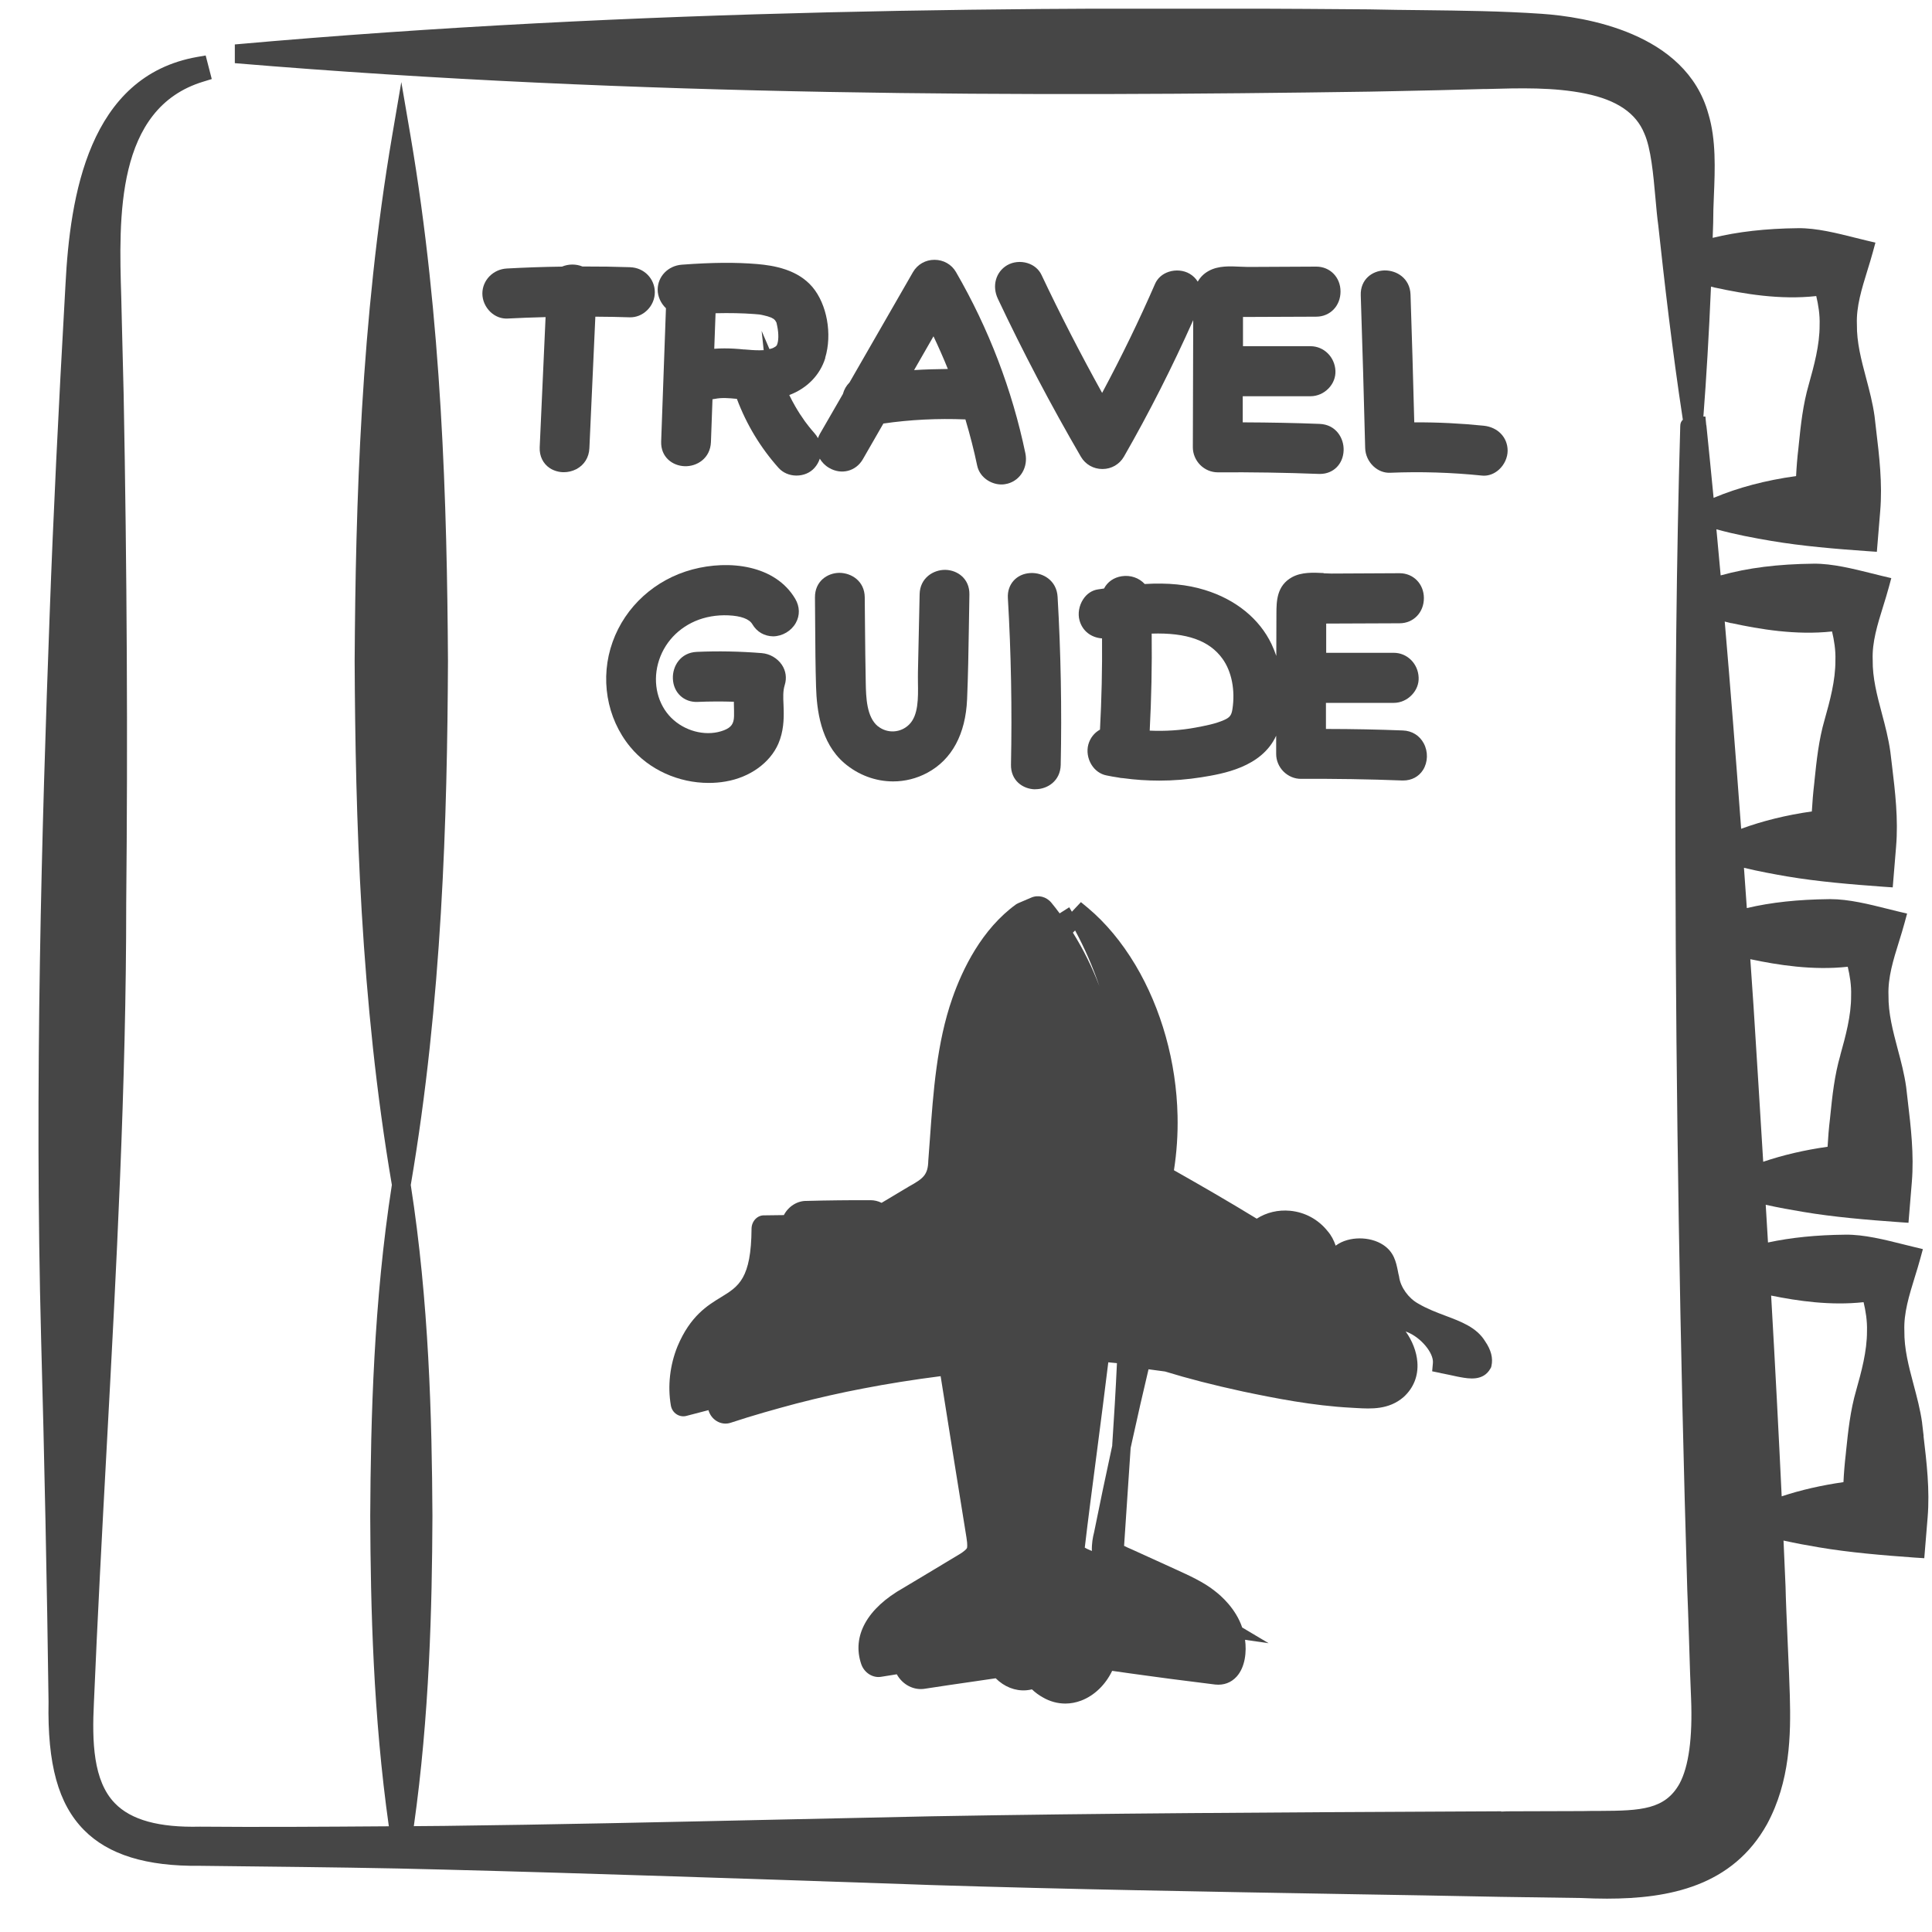 <svg width="46" height="46" viewBox="0 0 46 46" fill="none" xmlns="http://www.w3.org/2000/svg">
<g clip-path="url(#clip0_152_4945)">
<path d="M45.801 34.191C45.789 34.087 45.776 33.981 45.764 33.877V33.871C45.721 33.563 45.639 33.257 45.561 32.964C45.445 32.528 45.336 32.115 45.342 31.684C45.325 31.263 45.456 30.844 45.592 30.402C45.638 30.256 45.682 30.11 45.722 29.964L45.783 29.741L45.559 29.687C45.48 29.668 45.397 29.647 45.312 29.626C44.875 29.517 44.38 29.391 43.939 29.397C43.25 29.404 42.644 29.465 42.095 29.583C42.077 29.283 42.059 28.984 42.041 28.685C42.344 28.753 42.644 28.807 42.929 28.854C43.66 28.978 44.463 29.045 45.22 29.099L45.44 29.114L45.52 28.142C45.574 27.488 45.497 26.835 45.422 26.203C45.41 26.099 45.397 25.993 45.385 25.883C45.342 25.575 45.262 25.269 45.183 24.976C45.068 24.539 44.958 24.127 44.964 23.696C44.948 23.275 45.078 22.856 45.216 22.414C45.262 22.268 45.306 22.122 45.346 21.976L45.407 21.752L45.183 21.699C45.103 21.679 45.022 21.659 44.936 21.638C44.505 21.53 44.019 21.408 43.582 21.408C43.576 21.408 43.569 21.408 43.563 21.408C42.806 21.416 42.172 21.484 41.591 21.621C41.569 21.301 41.547 20.982 41.523 20.662C41.879 20.748 42.225 20.811 42.554 20.868C43.284 20.991 44.087 21.058 44.846 21.113L45.065 21.128L45.145 20.157C45.2 19.503 45.123 18.851 45.047 18.221C45.035 18.115 45.022 18.009 45.008 17.898C44.965 17.589 44.886 17.284 44.807 16.99C44.691 16.554 44.582 16.141 44.588 15.711C44.571 15.289 44.702 14.871 44.84 14.427C44.886 14.281 44.93 14.135 44.97 13.989L45.031 13.765L44.807 13.712C44.727 13.693 44.645 13.672 44.561 13.651C44.124 13.542 43.622 13.417 43.186 13.421C42.329 13.43 41.615 13.52 40.968 13.7C40.933 13.325 40.901 12.96 40.867 12.602C41.314 12.726 41.757 12.808 42.176 12.879C42.908 13.003 43.711 13.07 44.468 13.123L44.687 13.138L44.767 12.167C44.822 11.513 44.745 10.86 44.669 10.228C44.657 10.124 44.644 10.018 44.632 9.908C44.589 9.599 44.509 9.294 44.431 9.001C44.315 8.564 44.206 8.152 44.212 7.721C44.195 7.3 44.326 6.881 44.462 6.439C44.508 6.293 44.552 6.147 44.592 6.001L44.653 5.777L44.429 5.724C44.349 5.704 44.266 5.683 44.182 5.663C43.745 5.554 43.252 5.427 42.809 5.433C42.043 5.441 41.375 5.517 40.778 5.663C40.782 5.545 40.785 5.427 40.79 5.308C40.79 5.102 40.797 4.886 40.807 4.657C40.833 4.034 40.862 3.328 40.676 2.713C40.141 0.771 37.725 0.399 36.71 0.329C35.75 0.263 34.805 0.253 33.89 0.242C33.463 0.238 33.034 0.233 32.597 0.223C24.647 0.157 15.218 0.199 5.591 1.058V1.504C15.227 2.31 24.654 2.299 32.607 2.182L33.214 2.17C33.9 2.156 34.61 2.141 35.307 2.12H35.368C36.202 2.097 36.989 2.074 37.749 2.228C38.495 2.381 38.953 2.691 39.151 3.179C39.308 3.531 39.365 4.154 39.414 4.703C39.436 4.951 39.457 5.183 39.483 5.368C39.623 6.662 39.815 8.344 40.068 9.994C40.031 10.027 40.006 10.073 40.006 10.146C39.917 13.231 39.88 16.631 39.892 20.541C39.902 26.067 39.999 32.051 40.173 37.85C40.184 38.098 40.199 38.544 40.214 39.005C40.231 39.569 40.249 40.152 40.264 40.441C40.301 41.378 40.208 42.062 39.988 42.469C39.645 43.082 39.074 43.114 38.094 43.117C37.958 43.117 37.818 43.117 37.679 43.121L36.045 43.126C35.918 43.126 35.819 43.126 35.743 43.133V43.126L34.545 43.132C30.442 43.152 26.201 43.173 22.186 43.245C21.035 43.269 19.834 43.294 18.612 43.322C15.907 43.382 13.11 43.444 10.572 43.474L9.853 43.48C10.225 40.847 10.287 38.279 10.296 36.099C10.284 33.758 10.213 30.992 9.78 28.214C10.528 23.835 10.649 19.454 10.666 15.745V15.742C10.644 12.017 10.521 7.62 9.775 3.238L9.555 1.954L9.336 3.238C8.59 7.62 8.467 12.017 8.444 15.744C8.462 19.453 8.582 23.833 9.33 28.212C8.898 30.99 8.827 33.756 8.815 36.099C8.824 38.279 8.886 40.848 9.258 43.483C7.622 43.495 6.147 43.504 4.762 43.492C3.786 43.516 3.121 43.334 2.734 42.933C2.217 42.4 2.19 41.468 2.236 40.537C2.321 38.535 2.43 36.485 2.538 34.503C2.77 30.229 3.007 25.811 3.005 21.51C3.044 17.656 3.023 13.579 2.944 9.391L2.901 7.663C2.898 7.48 2.892 7.283 2.887 7.076C2.829 5.178 2.749 2.581 4.837 1.945L5.042 1.882L4.897 1.321L4.695 1.356C2.109 1.812 1.667 4.669 1.559 6.778C1.388 9.806 1.265 12.354 1.185 14.562C0.993 19.743 0.819 25.85 0.979 31.875C1.054 34.558 1.122 37.872 1.156 40.517C1.127 42.01 1.388 42.951 1.999 43.571C2.581 44.161 3.485 44.439 4.756 44.424C5.181 44.43 5.618 44.435 6.059 44.439C7.564 44.456 9.12 44.474 10.563 44.514C14.039 44.603 18.016 44.74 21.526 44.859L22.174 44.882C25.395 44.983 28.797 45.041 32.087 45.098C33.314 45.118 34.53 45.139 35.727 45.163L37.655 45.191C37.855 45.2 38.057 45.206 38.261 45.206C39.742 45.206 41.252 44.91 42.074 43.429C42.622 42.412 42.641 41.32 42.615 40.376C42.609 40.111 42.587 39.624 42.564 39.107C42.542 38.59 42.518 38.057 42.513 37.777C42.498 37.415 42.481 37.048 42.465 36.68C42.761 36.746 43.05 36.798 43.305 36.841C44.037 36.965 44.84 37.032 45.596 37.086L45.816 37.1L45.896 36.129C45.95 35.475 45.873 34.821 45.798 34.19L45.801 34.191ZM41.219 14.836H41.225C41.895 14.981 42.757 15.128 43.62 15.035C43.669 15.24 43.709 15.479 43.7 15.724C43.703 16.204 43.566 16.698 43.444 17.133C43.303 17.617 43.252 18.108 43.203 18.581L43.197 18.644C43.169 18.882 43.151 19.105 43.139 19.32C42.532 19.406 41.969 19.545 41.456 19.733C41.327 17.987 41.2 16.366 41.065 14.799C41.116 14.813 41.166 14.825 41.219 14.838V14.836ZM43.819 25.119C43.678 25.604 43.626 26.094 43.578 26.568L43.572 26.628C43.543 26.866 43.526 27.089 43.514 27.304C42.964 27.381 42.45 27.502 41.981 27.661C41.905 26.404 41.827 25.162 41.75 23.946C41.724 23.577 41.699 23.208 41.674 22.838C42.332 22.977 43.163 23.109 43.994 23.018C44.043 23.224 44.083 23.462 44.074 23.708C44.077 24.186 43.939 24.682 43.818 25.117L43.819 25.119ZM44.371 31.004C44.42 31.209 44.46 31.448 44.452 31.693C44.454 32.173 44.317 32.668 44.195 33.102C44.054 33.587 44.003 34.077 43.954 34.55L43.948 34.613C43.92 34.853 43.902 35.075 43.892 35.289C43.367 35.364 42.874 35.477 42.421 35.627C42.351 34.157 42.27 32.587 42.17 30.847C42.809 30.977 43.591 31.09 44.373 31.004H44.371ZM40.625 10.125L40.605 9.918H40.557C40.628 8.995 40.688 7.977 40.738 6.824C40.773 6.833 40.809 6.842 40.843 6.851H40.849C41.519 6.996 42.382 7.145 43.244 7.049C43.293 7.255 43.333 7.493 43.324 7.739C43.327 8.217 43.189 8.713 43.068 9.148C42.927 9.632 42.875 10.122 42.827 10.596L42.821 10.658C42.792 10.898 42.775 11.12 42.764 11.335C42.031 11.437 41.384 11.609 40.8 11.854C40.742 11.259 40.686 10.685 40.628 10.125H40.625Z" fill="#464646"/>
<path d="M34.297 32.692C34.43 32.719 34.562 32.745 34.694 32.775L34.767 32.789C34.973 32.826 35.317 32.889 35.487 32.583L35.502 32.556L35.51 32.525C35.553 32.337 35.502 32.142 35.36 31.935C35.159 31.606 34.794 31.469 34.41 31.325C34.196 31.244 33.975 31.161 33.766 31.037C33.537 30.912 33.346 30.647 33.313 30.405L33.309 30.383C33.298 30.341 33.289 30.3 33.282 30.258C33.239 30.048 33.19 29.81 32.934 29.641C32.617 29.431 32.116 29.434 31.818 29.647L31.802 29.659C31.759 29.533 31.698 29.413 31.611 29.314C31.389 29.035 31.072 28.862 30.718 28.828C30.432 28.801 30.155 28.867 29.922 29.016C29.25 28.605 28.582 28.22 27.951 27.863C28.017 27.441 28.047 27.006 28.037 26.567C28.01 25.292 27.653 24.015 27.032 22.973C26.706 22.428 26.324 21.97 25.898 21.613L25.736 21.479L25.521 21.708L25.458 21.602L25.267 21.723C25.255 21.73 25.241 21.738 25.23 21.747C25.163 21.656 25.099 21.574 25.034 21.495C24.914 21.348 24.718 21.299 24.55 21.373L24.239 21.506L24.196 21.529C23.376 22.121 22.917 23.074 22.674 23.77C22.304 24.827 22.221 25.995 22.14 27.124C22.128 27.292 22.116 27.461 22.102 27.638C22.094 27.972 21.985 28.059 21.646 28.247L20.99 28.639C20.909 28.597 20.814 28.576 20.729 28.576H20.617C20.398 28.576 20.178 28.576 19.959 28.579C19.706 28.581 19.453 28.587 19.213 28.593C18.984 28.587 18.774 28.721 18.663 28.931L18.201 28.937C18.038 28.929 17.9 29.069 17.894 29.248C17.887 30.446 17.586 30.629 17.17 30.884C16.843 31.083 16.435 31.332 16.131 32.056C15.949 32.504 15.893 33.005 15.973 33.464C15.988 33.551 16.038 33.629 16.112 33.675C16.182 33.72 16.269 33.733 16.346 33.711C16.52 33.664 16.693 33.62 16.868 33.575C16.899 33.684 16.967 33.776 17.062 33.834C17.164 33.898 17.288 33.912 17.398 33.875C17.933 33.697 18.484 33.545 18.955 33.419C19.494 33.279 20.024 33.16 20.532 33.063C21.128 32.947 21.754 32.848 22.396 32.766C22.581 33.937 22.86 35.674 23.011 36.608C23.043 36.798 23.024 36.855 23.024 36.855L23.017 36.868C23.017 36.868 22.987 36.924 22.811 37.026L22.255 37.36C21.966 37.533 21.658 37.718 21.513 37.805C20.645 38.292 20.278 38.954 20.506 39.623C20.58 39.834 20.787 39.961 20.99 39.922L21.352 39.864C21.492 40.116 21.763 40.256 22.033 40.206C22.383 40.151 22.794 40.092 23.215 40.031C23.378 40.007 23.542 39.983 23.707 39.959C23.911 40.162 24.169 40.265 24.433 40.245C24.479 40.242 24.524 40.233 24.57 40.223C24.65 40.299 24.738 40.363 24.83 40.414C24.998 40.512 25.182 40.561 25.366 40.561C25.492 40.561 25.618 40.537 25.741 40.491C26.055 40.372 26.321 40.114 26.48 39.782C26.766 39.822 27.05 39.864 27.334 39.901C27.696 39.952 28.057 39.998 28.42 40.043C28.589 40.063 28.759 40.086 28.934 40.108C29.139 40.129 29.313 40.063 29.444 39.919C29.653 39.687 29.682 39.316 29.644 39.043L30.205 39.124L29.576 38.75C29.422 38.298 29.075 37.995 28.921 37.878C28.66 37.668 28.299 37.506 28.008 37.373L26.945 36.889L26.908 36.873C26.869 36.857 26.812 36.831 26.764 36.806C26.794 36.338 26.826 35.869 26.858 35.4C26.878 35.094 26.899 34.786 26.92 34.476C26.93 34.427 26.94 34.378 26.952 34.329C27.087 33.712 27.217 33.145 27.346 32.602L27.74 32.655C28.287 32.823 28.875 32.975 29.589 33.13C30.361 33.292 31.258 33.469 32.163 33.517C32.209 33.519 32.255 33.522 32.303 33.525C32.643 33.544 33.066 33.568 33.418 33.264C33.658 33.046 33.772 32.759 33.747 32.431C33.728 32.181 33.626 31.922 33.468 31.701C33.48 31.706 33.492 31.71 33.504 31.716C33.828 31.843 34.138 32.212 34.117 32.451L34.099 32.65L34.295 32.69L34.297 32.692ZM26.483 34.415C26.317 35.178 26.175 35.86 26.049 36.487C26.02 36.596 25.991 36.755 25.997 36.928C25.898 36.888 25.85 36.863 25.828 36.848C25.899 36.234 26.013 35.363 26.123 34.521C26.218 33.79 26.315 33.036 26.388 32.436L26.594 32.456C26.564 33.108 26.524 33.764 26.481 34.415H26.483ZM25.593 22.16L25.598 22.154C25.828 22.578 26.02 23.023 26.176 23.481C26.006 23.032 25.794 22.605 25.545 22.206C25.56 22.191 25.576 22.174 25.591 22.16H25.593Z" fill="#464646"/>
<path d="M15.006 6.362C14.657 6.35 14.282 6.344 13.867 6.345C13.715 6.283 13.537 6.283 13.381 6.348C12.928 6.354 12.485 6.37 12.066 6.393C11.74 6.411 11.485 6.673 11.485 6.989C11.485 7.151 11.555 7.31 11.676 7.427C11.792 7.537 11.937 7.593 12.09 7.584C12.367 7.57 12.663 7.558 12.99 7.55L12.85 10.65C12.841 10.86 12.93 11.042 13.095 11.149C13.193 11.211 13.309 11.243 13.424 11.243C13.525 11.243 13.627 11.219 13.721 11.171C13.91 11.073 14.024 10.89 14.033 10.671L14.175 7.54C14.476 7.541 14.74 7.547 14.992 7.555C15.144 7.559 15.291 7.501 15.406 7.389C15.525 7.275 15.591 7.118 15.591 6.959C15.591 6.636 15.334 6.373 15.006 6.363V6.362Z" fill="#464646"/>
<path d="M19.647 8.521C19.819 7.954 19.69 7.243 19.342 6.832C18.986 6.414 18.422 6.321 18.029 6.287C17.515 6.244 16.963 6.248 16.235 6.302C15.907 6.326 15.659 6.582 15.659 6.898C15.659 7.06 15.735 7.224 15.856 7.339L15.742 10.51C15.729 10.884 16.012 11.089 16.298 11.1C16.591 11.112 16.912 10.914 16.927 10.526L16.964 9.506C16.983 9.504 17.003 9.501 17.022 9.497C17.183 9.464 17.36 9.478 17.545 9.497C17.773 10.105 18.106 10.657 18.537 11.14C18.64 11.255 18.794 11.322 18.959 11.323H18.964C19.131 11.323 19.287 11.258 19.39 11.143C19.451 11.076 19.493 11 19.519 10.921C19.571 11.007 19.644 11.085 19.742 11.141C20.033 11.311 20.377 11.222 20.543 10.936L21.033 10.084C21.667 9.992 22.322 9.959 22.986 9.986C23.097 10.359 23.192 10.729 23.266 11.085C23.297 11.232 23.389 11.359 23.523 11.442C23.623 11.503 23.735 11.535 23.845 11.535C23.897 11.535 23.947 11.527 23.996 11.514C24.301 11.429 24.48 11.121 24.414 10.794C24.098 9.28 23.543 7.827 22.762 6.478C22.657 6.295 22.464 6.186 22.249 6.186C22.035 6.186 21.844 6.296 21.738 6.478L20.226 9.107C20.152 9.18 20.097 9.275 20.069 9.381L19.519 10.334C19.502 10.367 19.487 10.4 19.475 10.432C19.453 10.391 19.426 10.352 19.393 10.315C19.348 10.263 19.302 10.21 19.259 10.155L19.167 10.035C19.084 9.92 19.005 9.798 18.934 9.674C18.884 9.588 18.837 9.498 18.792 9.406C19.214 9.247 19.525 8.931 19.65 8.523L19.647 8.521ZM21.764 8.812L22.226 8.007C22.347 8.264 22.463 8.523 22.568 8.785C22.3 8.789 22.032 8.794 21.764 8.812ZM18.183 8.337C18.161 8.337 18.133 8.338 18.088 8.34C17.971 8.341 17.852 8.331 17.726 8.32H17.706C17.564 8.305 17.409 8.295 17.247 8.295C17.169 8.295 17.087 8.298 17.006 8.304L17.037 7.458C17.373 7.45 17.677 7.456 17.958 7.477C18.08 7.486 18.087 7.486 18.183 7.508C18.217 7.516 18.25 7.525 18.278 7.532L18.309 7.543C18.331 7.552 18.351 7.558 18.367 7.564C18.386 7.573 18.404 7.583 18.422 7.595C18.432 7.605 18.442 7.614 18.453 7.625L18.456 7.628C18.456 7.628 18.465 7.643 18.469 7.65C18.475 7.66 18.483 7.671 18.487 7.68C18.494 7.705 18.502 7.744 18.506 7.768C18.543 7.949 18.54 8.124 18.497 8.217C18.496 8.22 18.493 8.223 18.491 8.226C18.487 8.232 18.481 8.237 18.475 8.243C18.474 8.244 18.472 8.246 18.471 8.247C18.471 8.247 18.469 8.247 18.468 8.249C18.404 8.289 18.4 8.292 18.32 8.311L18.134 7.878L18.183 8.337Z" fill="#464646"/>
<path d="M31.338 7.54C31.67 7.54 31.919 7.281 31.917 6.939C31.917 6.601 31.667 6.348 31.34 6.348H31.337L29.713 6.356C29.659 6.356 29.596 6.353 29.532 6.35C29.288 6.338 29.011 6.324 28.783 6.448C28.657 6.516 28.574 6.607 28.518 6.706C28.471 6.631 28.407 6.566 28.325 6.518C28.183 6.434 27.992 6.417 27.826 6.472C27.677 6.521 27.562 6.622 27.503 6.755C27.127 7.619 26.703 8.493 26.241 9.355C25.723 8.42 25.238 7.477 24.798 6.546C24.735 6.412 24.616 6.312 24.465 6.265C24.301 6.214 24.12 6.233 23.979 6.315C23.708 6.475 23.615 6.81 23.759 7.114C24.361 8.39 25.026 9.655 25.736 10.875C25.843 11.058 26.034 11.167 26.248 11.167H26.25C26.463 11.167 26.654 11.056 26.76 10.873C27.363 9.823 27.915 8.73 28.41 7.622L28.401 10.65C28.401 10.805 28.465 10.958 28.577 11.071C28.691 11.185 28.842 11.246 28.995 11.246C29.795 11.241 30.605 11.253 31.403 11.284C31.412 11.284 31.42 11.284 31.429 11.284C31.744 11.284 31.978 11.053 31.991 10.727C32.003 10.431 31.806 10.108 31.421 10.093C30.846 10.07 30.245 10.059 29.589 10.056V9.434H31.203C31.363 9.434 31.52 9.366 31.636 9.244C31.746 9.128 31.803 8.98 31.796 8.828C31.781 8.499 31.52 8.243 31.203 8.243H29.595V7.547L31.341 7.54H31.338Z" fill="#464646"/>
<path d="M31.514 13.644C31.27 13.632 30.992 13.618 30.764 13.742C30.393 13.945 30.393 14.325 30.391 14.602L30.388 15.617C30.356 15.522 30.317 15.428 30.276 15.339C29.988 14.733 29.422 14.272 28.683 14.046C28.267 13.918 27.811 13.872 27.255 13.905C27.122 13.76 26.918 13.687 26.707 13.72C26.519 13.748 26.366 13.857 26.287 14.012C26.239 14.019 26.192 14.025 26.144 14.033C26.001 14.053 25.875 14.137 25.789 14.27C25.692 14.418 25.658 14.611 25.703 14.771C25.771 15.022 25.978 15.181 26.239 15.2C26.245 15.918 26.229 16.648 26.19 17.372C26.054 17.447 25.956 17.572 25.913 17.725C25.87 17.882 25.898 18.062 25.987 18.206C26.07 18.342 26.198 18.433 26.343 18.462C26.436 18.482 26.531 18.498 26.624 18.512C26.666 18.522 26.704 18.526 26.743 18.528C27.029 18.567 27.314 18.586 27.602 18.586C27.938 18.586 28.274 18.559 28.608 18.506C29.113 18.424 30.036 18.273 30.385 17.517V17.949C30.384 18.104 30.447 18.257 30.56 18.37C30.674 18.483 30.825 18.546 30.978 18.544C31.778 18.54 32.588 18.552 33.386 18.583C33.395 18.583 33.403 18.583 33.411 18.583C33.61 18.583 33.782 18.492 33.883 18.33C33.998 18.145 34.005 17.899 33.9 17.701C33.801 17.514 33.62 17.4 33.403 17.392C32.826 17.369 32.225 17.357 31.57 17.356V16.735H33.185C33.345 16.735 33.502 16.666 33.617 16.544C33.727 16.428 33.785 16.28 33.777 16.128C33.763 15.799 33.503 15.543 33.185 15.543H31.576V14.847L33.323 14.84C33.654 14.84 33.903 14.581 33.902 14.24C33.902 13.902 33.651 13.648 33.324 13.648H33.321L31.698 13.656C31.643 13.656 31.581 13.653 31.517 13.65L31.514 13.644ZM27.421 15.086C28.257 15.059 28.796 15.251 29.108 15.686C29.325 15.987 29.413 16.434 29.344 16.882C29.322 17.028 29.282 17.082 29.15 17.141C28.944 17.234 28.691 17.281 28.467 17.323C28.114 17.389 27.747 17.412 27.374 17.396C27.414 16.63 27.43 15.856 27.421 15.089V15.086Z" fill="#464646"/>
<path d="M35.896 10.73C35.896 10.415 35.662 10.17 35.326 10.136C34.788 10.081 34.236 10.053 33.673 10.056C33.646 8.982 33.616 7.984 33.584 7.014C33.571 6.627 33.252 6.431 32.957 6.439C32.67 6.448 32.387 6.655 32.399 7.029C32.439 8.235 32.474 9.46 32.504 10.666C32.508 10.83 32.58 10.988 32.7 11.101C32.812 11.207 32.956 11.264 33.105 11.256C33.828 11.226 34.56 11.249 35.281 11.323C35.298 11.325 35.316 11.326 35.332 11.326C35.461 11.326 35.585 11.275 35.689 11.182C35.819 11.064 35.896 10.894 35.896 10.729V10.73Z" fill="#464646"/>
<path d="M14.587 15.281C14.279 16.137 14.439 17.096 15.005 17.783C15.452 18.327 16.156 18.641 16.873 18.641C17.007 18.641 17.141 18.631 17.276 18.607C17.852 18.51 18.333 18.164 18.532 17.707C18.656 17.42 18.665 17.125 18.659 16.901C18.659 16.86 18.656 16.816 18.655 16.775C18.647 16.608 18.64 16.451 18.684 16.311C18.736 16.145 18.712 15.973 18.616 15.829C18.509 15.671 18.329 15.565 18.133 15.55C17.622 15.509 17.104 15.498 16.59 15.521C16.203 15.537 16.008 15.862 16.021 16.16C16.034 16.493 16.285 16.726 16.609 16.712C16.893 16.7 17.182 16.699 17.473 16.708C17.473 16.733 17.473 16.758 17.474 16.782C17.476 16.872 17.479 16.961 17.477 17.05C17.473 17.232 17.41 17.32 17.236 17.388C16.858 17.534 16.379 17.438 16.043 17.147C15.701 16.852 15.55 16.371 15.646 15.891C15.747 15.397 16.077 14.995 16.551 14.789C16.79 14.686 17.064 14.639 17.341 14.651C17.641 14.664 17.84 14.737 17.913 14.862C18.022 15.048 18.201 15.147 18.409 15.151C18.629 15.148 18.841 15.023 18.948 14.831C19.049 14.652 19.043 14.444 18.935 14.259C18.459 13.452 17.361 13.325 16.485 13.559C15.599 13.796 14.889 14.439 14.587 15.281Z" fill="#464646"/>
<path d="M20.906 17.296C20.631 17.074 20.62 16.602 20.613 16.256C20.603 15.797 20.6 15.337 20.595 14.879C20.594 14.659 20.592 14.439 20.589 14.22C20.585 13.839 20.277 13.641 19.985 13.639C19.693 13.642 19.4 13.845 19.404 14.225C19.407 14.45 19.409 14.676 19.409 14.901C19.412 15.377 19.415 15.87 19.43 16.355C19.447 16.9 19.536 17.68 20.099 18.166C20.437 18.456 20.85 18.605 21.265 18.605C21.545 18.605 21.825 18.537 22.082 18.398C22.665 18.084 22.991 17.478 23.026 16.648C23.05 16.085 23.059 15.513 23.068 14.96C23.072 14.692 23.075 14.424 23.081 14.156C23.088 13.779 22.799 13.575 22.511 13.568C22.223 13.563 21.905 13.761 21.896 14.146L21.856 15.996C21.854 16.078 21.856 16.165 21.856 16.255C21.862 16.618 21.868 17.031 21.647 17.25C21.446 17.452 21.127 17.47 20.905 17.293L20.906 17.296Z" fill="#464646"/>
<path d="M24.64 18.791C24.64 18.791 24.649 18.791 24.654 18.791C24.941 18.791 25.246 18.592 25.255 18.214C25.283 16.885 25.258 15.538 25.181 14.211C25.159 13.819 24.828 13.626 24.529 13.644C24.202 13.663 23.978 13.913 23.997 14.238C24.074 15.553 24.098 16.888 24.071 18.206C24.064 18.584 24.353 18.787 24.643 18.793L24.64 18.791Z" fill="#464646"/>
</g>
<defs>
<clipPath id="clip0_152_4945">
<rect width="45" height="45" fill="white" transform="translate(0.916 0.207)"/>
</clipPath>
</defs>
</svg>
